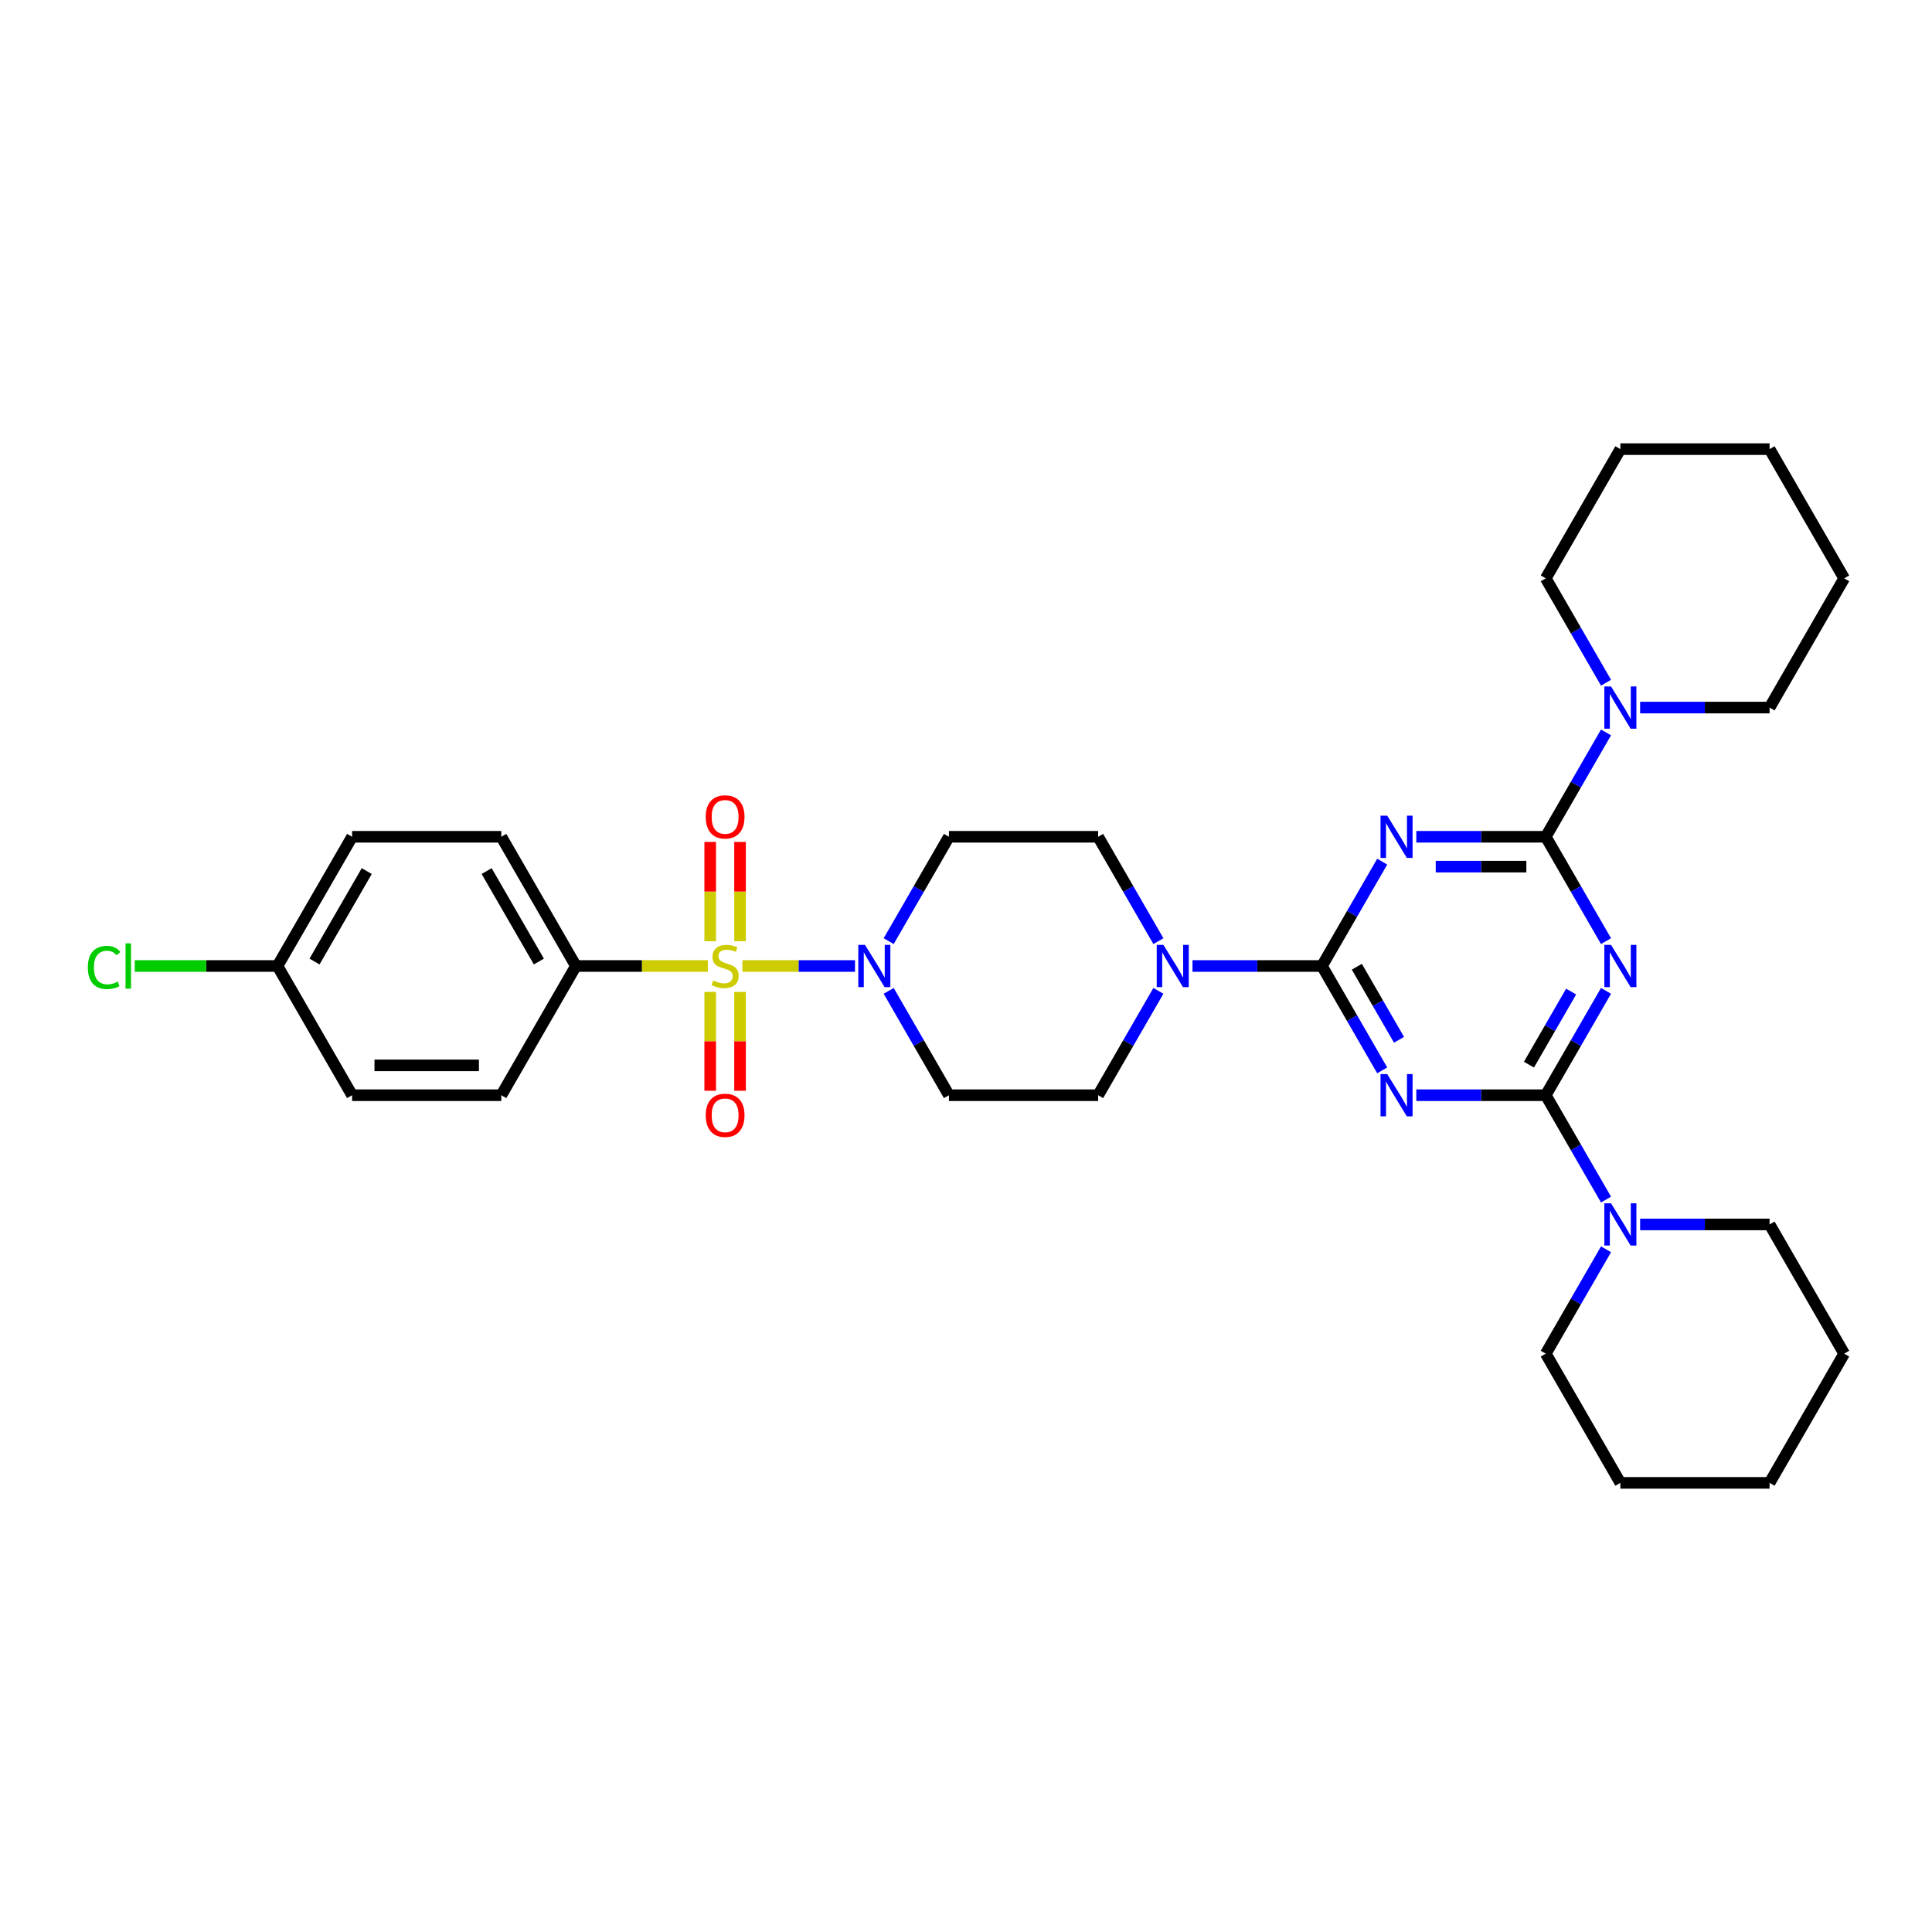 <?xml version='1.0' encoding='iso-8859-1'?>
<svg version='1.1' baseProfile='full'
              xmlns='http://www.w3.org/2000/svg'
                      xmlns:rdkit='http://www.rdkit.org/xml'
                      xmlns:xlink='http://www.w3.org/1999/xlink'
                  xml:space='preserve'
width='1000px' height='1000px' viewBox='0 0 1000 1000'>
<!-- END OF HEADER -->
<rect style='opacity:1.0;fill:#FFFFFF;stroke:none' width='1000' height='1000' x='0' y='0'> </rect>
<path class='bond-6' d='M 384.263,500 L 413.406,500' style='fill:none;fill-rule:evenodd;stroke:#CCCC00;stroke-width:6px;stroke-linecap:butt;stroke-linejoin:miter;stroke-opacity:1' />
<path class='bond-6' d='M 413.406,500 L 442.548,500' style='fill:none;fill-rule:evenodd;stroke:#0000FF;stroke-width:6px;stroke-linecap:butt;stroke-linejoin:miter;stroke-opacity:1' />
<path class='bond-10' d='M 366.376,500 L 332.233,500' style='fill:none;fill-rule:evenodd;stroke:#CCCC00;stroke-width:6px;stroke-linecap:butt;stroke-linejoin:miter;stroke-opacity:1' />
<path class='bond-10' d='M 332.233,500 L 298.09,500' style='fill:none;fill-rule:evenodd;stroke:#000000;stroke-width:6px;stroke-linecap:butt;stroke-linejoin:miter;stroke-opacity:1' />
<path class='bond-11' d='M 367.597,513.423 L 367.597,538.999' style='fill:none;fill-rule:evenodd;stroke:#CCCC00;stroke-width:6px;stroke-linecap:butt;stroke-linejoin:miter;stroke-opacity:1' />
<path class='bond-11' d='M 367.597,538.999 L 367.597,564.576' style='fill:none;fill-rule:evenodd;stroke:#FF0000;stroke-width:6px;stroke-linecap:butt;stroke-linejoin:miter;stroke-opacity:1' />
<path class='bond-11' d='M 383.043,513.423 L 383.043,538.999' style='fill:none;fill-rule:evenodd;stroke:#CCCC00;stroke-width:6px;stroke-linecap:butt;stroke-linejoin:miter;stroke-opacity:1' />
<path class='bond-11' d='M 383.043,538.999 L 383.043,564.576' style='fill:none;fill-rule:evenodd;stroke:#FF0000;stroke-width:6px;stroke-linecap:butt;stroke-linejoin:miter;stroke-opacity:1' />
<path class='bond-12' d='M 383.043,487.164 L 383.043,461.472' style='fill:none;fill-rule:evenodd;stroke:#CCCC00;stroke-width:6px;stroke-linecap:butt;stroke-linejoin:miter;stroke-opacity:1' />
<path class='bond-12' d='M 383.043,461.472 L 383.043,435.779' style='fill:none;fill-rule:evenodd;stroke:#FF0000;stroke-width:6px;stroke-linecap:butt;stroke-linejoin:miter;stroke-opacity:1' />
<path class='bond-12' d='M 367.597,487.164 L 367.597,461.472' style='fill:none;fill-rule:evenodd;stroke:#CCCC00;stroke-width:6px;stroke-linecap:butt;stroke-linejoin:miter;stroke-opacity:1' />
<path class='bond-12' d='M 367.597,461.472 L 367.597,435.779' style='fill:none;fill-rule:evenodd;stroke:#FF0000;stroke-width:6px;stroke-linecap:butt;stroke-linejoin:miter;stroke-opacity:1' />
<path class='bond-0' d='M 684.24,500 L 650.738,500' style='fill:none;fill-rule:evenodd;stroke:#000000;stroke-width:6px;stroke-linecap:butt;stroke-linejoin:miter;stroke-opacity:1' />
<path class='bond-0' d='M 650.738,500 L 617.235,500' style='fill:none;fill-rule:evenodd;stroke:#0000FF;stroke-width:6px;stroke-linecap:butt;stroke-linejoin:miter;stroke-opacity:1' />
<path class='bond-4' d='M 684.24,500 L 699.833,472.992' style='fill:none;fill-rule:evenodd;stroke:#000000;stroke-width:6px;stroke-linecap:butt;stroke-linejoin:miter;stroke-opacity:1' />
<path class='bond-4' d='M 699.833,472.992 L 715.427,445.983' style='fill:none;fill-rule:evenodd;stroke:#0000FF;stroke-width:6px;stroke-linecap:butt;stroke-linejoin:miter;stroke-opacity:1' />
<path class='bond-5' d='M 684.24,500 L 699.833,527.008' style='fill:none;fill-rule:evenodd;stroke:#000000;stroke-width:6px;stroke-linecap:butt;stroke-linejoin:miter;stroke-opacity:1' />
<path class='bond-5' d='M 699.833,527.008 L 715.427,554.017' style='fill:none;fill-rule:evenodd;stroke:#0000FF;stroke-width:6px;stroke-linecap:butt;stroke-linejoin:miter;stroke-opacity:1' />
<path class='bond-5' d='M 702.295,500.379 L 713.21,519.285' style='fill:none;fill-rule:evenodd;stroke:#000000;stroke-width:6px;stroke-linecap:butt;stroke-linejoin:miter;stroke-opacity:1' />
<path class='bond-5' d='M 713.21,519.285 L 724.125,538.191' style='fill:none;fill-rule:evenodd;stroke:#0000FF;stroke-width:6px;stroke-linecap:butt;stroke-linejoin:miter;stroke-opacity:1' />
<path class='bond-1' d='M 800.085,433.117 L 766.583,433.117' style='fill:none;fill-rule:evenodd;stroke:#000000;stroke-width:6px;stroke-linecap:butt;stroke-linejoin:miter;stroke-opacity:1' />
<path class='bond-1' d='M 766.583,433.117 L 733.08,433.117' style='fill:none;fill-rule:evenodd;stroke:#0000FF;stroke-width:6px;stroke-linecap:butt;stroke-linejoin:miter;stroke-opacity:1' />
<path class='bond-1' d='M 790.035,448.563 L 766.583,448.563' style='fill:none;fill-rule:evenodd;stroke:#000000;stroke-width:6px;stroke-linecap:butt;stroke-linejoin:miter;stroke-opacity:1' />
<path class='bond-1' d='M 766.583,448.563 L 743.131,448.563' style='fill:none;fill-rule:evenodd;stroke:#0000FF;stroke-width:6px;stroke-linecap:butt;stroke-linejoin:miter;stroke-opacity:1' />
<path class='bond-9' d='M 800.085,433.117 L 815.679,406.108' style='fill:none;fill-rule:evenodd;stroke:#000000;stroke-width:6px;stroke-linecap:butt;stroke-linejoin:miter;stroke-opacity:1' />
<path class='bond-9' d='M 815.679,406.108 L 831.272,379.1' style='fill:none;fill-rule:evenodd;stroke:#0000FF;stroke-width:6px;stroke-linecap:butt;stroke-linejoin:miter;stroke-opacity:1' />
<path class='bond-35' d='M 800.085,433.117 L 815.679,460.125' style='fill:none;fill-rule:evenodd;stroke:#000000;stroke-width:6px;stroke-linecap:butt;stroke-linejoin:miter;stroke-opacity:1' />
<path class='bond-35' d='M 815.679,460.125 L 831.272,487.133' style='fill:none;fill-rule:evenodd;stroke:#0000FF;stroke-width:6px;stroke-linecap:butt;stroke-linejoin:miter;stroke-opacity:1' />
<path class='bond-2' d='M 800.085,566.883 L 766.583,566.883' style='fill:none;fill-rule:evenodd;stroke:#000000;stroke-width:6px;stroke-linecap:butt;stroke-linejoin:miter;stroke-opacity:1' />
<path class='bond-2' d='M 766.583,566.883 L 733.08,566.883' style='fill:none;fill-rule:evenodd;stroke:#0000FF;stroke-width:6px;stroke-linecap:butt;stroke-linejoin:miter;stroke-opacity:1' />
<path class='bond-3' d='M 800.085,566.883 L 815.679,539.875' style='fill:none;fill-rule:evenodd;stroke:#000000;stroke-width:6px;stroke-linecap:butt;stroke-linejoin:miter;stroke-opacity:1' />
<path class='bond-3' d='M 815.679,539.875 L 831.272,512.867' style='fill:none;fill-rule:evenodd;stroke:#0000FF;stroke-width:6px;stroke-linecap:butt;stroke-linejoin:miter;stroke-opacity:1' />
<path class='bond-3' d='M 791.387,551.058 L 802.302,532.152' style='fill:none;fill-rule:evenodd;stroke:#000000;stroke-width:6px;stroke-linecap:butt;stroke-linejoin:miter;stroke-opacity:1' />
<path class='bond-3' d='M 802.302,532.152 L 813.217,513.246' style='fill:none;fill-rule:evenodd;stroke:#0000FF;stroke-width:6px;stroke-linecap:butt;stroke-linejoin:miter;stroke-opacity:1' />
<path class='bond-8' d='M 800.085,566.883 L 815.679,593.892' style='fill:none;fill-rule:evenodd;stroke:#000000;stroke-width:6px;stroke-linecap:butt;stroke-linejoin:miter;stroke-opacity:1' />
<path class='bond-8' d='M 815.679,593.892 L 831.272,620.9' style='fill:none;fill-rule:evenodd;stroke:#0000FF;stroke-width:6px;stroke-linecap:butt;stroke-linejoin:miter;stroke-opacity:1' />
<path class='bond-13' d='M 459.978,512.867 L 475.572,539.875' style='fill:none;fill-rule:evenodd;stroke:#0000FF;stroke-width:6px;stroke-linecap:butt;stroke-linejoin:miter;stroke-opacity:1' />
<path class='bond-13' d='M 475.572,539.875 L 491.165,566.883' style='fill:none;fill-rule:evenodd;stroke:#000000;stroke-width:6px;stroke-linecap:butt;stroke-linejoin:miter;stroke-opacity:1' />
<path class='bond-14' d='M 459.978,487.133 L 475.572,460.125' style='fill:none;fill-rule:evenodd;stroke:#0000FF;stroke-width:6px;stroke-linecap:butt;stroke-linejoin:miter;stroke-opacity:1' />
<path class='bond-14' d='M 475.572,460.125 L 491.165,433.117' style='fill:none;fill-rule:evenodd;stroke:#000000;stroke-width:6px;stroke-linecap:butt;stroke-linejoin:miter;stroke-opacity:1' />
<path class='bond-7' d='M 599.582,487.133 L 583.988,460.125' style='fill:none;fill-rule:evenodd;stroke:#0000FF;stroke-width:6px;stroke-linecap:butt;stroke-linejoin:miter;stroke-opacity:1' />
<path class='bond-7' d='M 583.988,460.125 L 568.395,433.117' style='fill:none;fill-rule:evenodd;stroke:#000000;stroke-width:6px;stroke-linecap:butt;stroke-linejoin:miter;stroke-opacity:1' />
<path class='bond-34' d='M 599.582,512.867 L 583.988,539.875' style='fill:none;fill-rule:evenodd;stroke:#0000FF;stroke-width:6px;stroke-linecap:butt;stroke-linejoin:miter;stroke-opacity:1' />
<path class='bond-34' d='M 583.988,539.875 L 568.395,566.883' style='fill:none;fill-rule:evenodd;stroke:#000000;stroke-width:6px;stroke-linecap:butt;stroke-linejoin:miter;stroke-opacity:1' />
<path class='bond-25' d='M 831.272,646.633 L 815.679,673.641' style='fill:none;fill-rule:evenodd;stroke:#0000FF;stroke-width:6px;stroke-linecap:butt;stroke-linejoin:miter;stroke-opacity:1' />
<path class='bond-25' d='M 815.679,673.641 L 800.085,700.65' style='fill:none;fill-rule:evenodd;stroke:#000000;stroke-width:6px;stroke-linecap:butt;stroke-linejoin:miter;stroke-opacity:1' />
<path class='bond-26' d='M 848.926,633.766 L 882.428,633.766' style='fill:none;fill-rule:evenodd;stroke:#0000FF;stroke-width:6px;stroke-linecap:butt;stroke-linejoin:miter;stroke-opacity:1' />
<path class='bond-26' d='M 882.428,633.766 L 915.93,633.766' style='fill:none;fill-rule:evenodd;stroke:#000000;stroke-width:6px;stroke-linecap:butt;stroke-linejoin:miter;stroke-opacity:1' />
<path class='bond-23' d='M 848.926,366.234 L 882.428,366.234' style='fill:none;fill-rule:evenodd;stroke:#0000FF;stroke-width:6px;stroke-linecap:butt;stroke-linejoin:miter;stroke-opacity:1' />
<path class='bond-23' d='M 882.428,366.234 L 915.93,366.234' style='fill:none;fill-rule:evenodd;stroke:#000000;stroke-width:6px;stroke-linecap:butt;stroke-linejoin:miter;stroke-opacity:1' />
<path class='bond-24' d='M 831.272,353.367 L 815.679,326.359' style='fill:none;fill-rule:evenodd;stroke:#0000FF;stroke-width:6px;stroke-linecap:butt;stroke-linejoin:miter;stroke-opacity:1' />
<path class='bond-24' d='M 815.679,326.359 L 800.085,299.35' style='fill:none;fill-rule:evenodd;stroke:#000000;stroke-width:6px;stroke-linecap:butt;stroke-linejoin:miter;stroke-opacity:1' />
<path class='bond-17' d='M 298.09,500 L 259.475,433.117' style='fill:none;fill-rule:evenodd;stroke:#000000;stroke-width:6px;stroke-linecap:butt;stroke-linejoin:miter;stroke-opacity:1' />
<path class='bond-17' d='M 278.921,497.691 L 251.89,450.872' style='fill:none;fill-rule:evenodd;stroke:#000000;stroke-width:6px;stroke-linecap:butt;stroke-linejoin:miter;stroke-opacity:1' />
<path class='bond-18' d='M 298.09,500 L 259.475,566.883' style='fill:none;fill-rule:evenodd;stroke:#000000;stroke-width:6px;stroke-linecap:butt;stroke-linejoin:miter;stroke-opacity:1' />
<path class='bond-15' d='M 491.165,566.883 L 568.395,566.883' style='fill:none;fill-rule:evenodd;stroke:#000000;stroke-width:6px;stroke-linecap:butt;stroke-linejoin:miter;stroke-opacity:1' />
<path class='bond-16' d='M 491.165,433.117 L 568.395,433.117' style='fill:none;fill-rule:evenodd;stroke:#000000;stroke-width:6px;stroke-linecap:butt;stroke-linejoin:miter;stroke-opacity:1' />
<path class='bond-21' d='M 259.475,433.117 L 182.244,433.117' style='fill:none;fill-rule:evenodd;stroke:#000000;stroke-width:6px;stroke-linecap:butt;stroke-linejoin:miter;stroke-opacity:1' />
<path class='bond-20' d='M 259.475,566.883 L 182.244,566.883' style='fill:none;fill-rule:evenodd;stroke:#000000;stroke-width:6px;stroke-linecap:butt;stroke-linejoin:miter;stroke-opacity:1' />
<path class='bond-20' d='M 247.89,551.437 L 193.829,551.437' style='fill:none;fill-rule:evenodd;stroke:#000000;stroke-width:6px;stroke-linecap:butt;stroke-linejoin:miter;stroke-opacity:1' />
<path class='bond-19' d='M 143.629,500 L 182.244,566.883' style='fill:none;fill-rule:evenodd;stroke:#000000;stroke-width:6px;stroke-linecap:butt;stroke-linejoin:miter;stroke-opacity:1' />
<path class='bond-22' d='M 143.629,500 L 106.69,500' style='fill:none;fill-rule:evenodd;stroke:#000000;stroke-width:6px;stroke-linecap:butt;stroke-linejoin:miter;stroke-opacity:1' />
<path class='bond-22' d='M 106.69,500 L 69.751,500' style='fill:none;fill-rule:evenodd;stroke:#00CC00;stroke-width:6px;stroke-linecap:butt;stroke-linejoin:miter;stroke-opacity:1' />
<path class='bond-33' d='M 143.629,500 L 182.244,433.117' style='fill:none;fill-rule:evenodd;stroke:#000000;stroke-width:6px;stroke-linecap:butt;stroke-linejoin:miter;stroke-opacity:1' />
<path class='bond-33' d='M 162.798,497.691 L 189.829,450.872' style='fill:none;fill-rule:evenodd;stroke:#000000;stroke-width:6px;stroke-linecap:butt;stroke-linejoin:miter;stroke-opacity:1' />
<path class='bond-30' d='M 915.93,366.234 L 954.545,299.35' style='fill:none;fill-rule:evenodd;stroke:#000000;stroke-width:6px;stroke-linecap:butt;stroke-linejoin:miter;stroke-opacity:1' />
<path class='bond-27' d='M 800.085,299.35 L 838.7,232.467' style='fill:none;fill-rule:evenodd;stroke:#000000;stroke-width:6px;stroke-linecap:butt;stroke-linejoin:miter;stroke-opacity:1' />
<path class='bond-28' d='M 800.085,700.65 L 838.7,767.533' style='fill:none;fill-rule:evenodd;stroke:#000000;stroke-width:6px;stroke-linecap:butt;stroke-linejoin:miter;stroke-opacity:1' />
<path class='bond-29' d='M 915.93,633.766 L 954.545,700.65' style='fill:none;fill-rule:evenodd;stroke:#000000;stroke-width:6px;stroke-linecap:butt;stroke-linejoin:miter;stroke-opacity:1' />
<path class='bond-31' d='M 838.7,232.467 L 915.93,232.467' style='fill:none;fill-rule:evenodd;stroke:#000000;stroke-width:6px;stroke-linecap:butt;stroke-linejoin:miter;stroke-opacity:1' />
<path class='bond-36' d='M 838.7,767.533 L 915.93,767.533' style='fill:none;fill-rule:evenodd;stroke:#000000;stroke-width:6px;stroke-linecap:butt;stroke-linejoin:miter;stroke-opacity:1' />
<path class='bond-32' d='M 954.545,700.65 L 915.93,767.533' style='fill:none;fill-rule:evenodd;stroke:#000000;stroke-width:6px;stroke-linecap:butt;stroke-linejoin:miter;stroke-opacity:1' />
<path class='bond-37' d='M 954.545,299.35 L 915.93,232.467' style='fill:none;fill-rule:evenodd;stroke:#000000;stroke-width:6px;stroke-linecap:butt;stroke-linejoin:miter;stroke-opacity:1' />
<path  class='atom-0' d='M 369.141 507.507
Q 369.388 507.599, 370.408 508.032
Q 371.427 508.464, 372.539 508.742
Q 373.682 508.99, 374.795 508.99
Q 376.864 508.99, 378.069 508.001
Q 379.274 506.982, 379.274 505.221
Q 379.274 504.016, 378.656 503.275
Q 378.069 502.533, 377.142 502.132
Q 376.216 501.73, 374.671 501.267
Q 372.725 500.68, 371.551 500.124
Q 370.408 499.568, 369.574 498.394
Q 368.771 497.22, 368.771 495.243
Q 368.771 492.493, 370.624 490.794
Q 372.509 489.095, 376.216 489.095
Q 378.749 489.095, 381.622 490.3
L 380.911 492.679
Q 378.285 491.597, 376.308 491.597
Q 374.177 491.597, 373.003 492.493
Q 371.829 493.358, 371.86 494.872
Q 371.86 496.046, 372.447 496.756
Q 373.065 497.467, 373.93 497.868
Q 374.825 498.27, 376.308 498.733
Q 378.285 499.351, 379.459 499.969
Q 380.633 500.587, 381.467 501.854
Q 382.332 503.089, 382.332 505.221
Q 382.332 508.248, 380.293 509.885
Q 378.285 511.492, 374.918 511.492
Q 372.972 511.492, 371.489 511.059
Q 370.037 510.658, 368.307 509.947
L 369.141 507.507
' fill='#CCCC00'/>
<path  class='atom-4' d='M 833.866 489.064
L 841.033 500.649
Q 841.743 501.792, 842.886 503.862
Q 844.029 505.931, 844.091 506.055
L 844.091 489.064
L 846.995 489.064
L 846.995 510.936
L 843.998 510.936
L 836.306 498.27
Q 835.41 496.787, 834.453 495.088
Q 833.526 493.389, 833.248 492.864
L 833.248 510.936
L 830.406 510.936
L 830.406 489.064
L 833.866 489.064
' fill='#0000FF'/>
<path  class='atom-5' d='M 718.021 422.181
L 725.188 433.766
Q 725.898 434.909, 727.041 436.978
Q 728.184 439.048, 728.246 439.172
L 728.246 422.181
L 731.15 422.181
L 731.15 444.053
L 728.153 444.053
L 720.461 431.387
Q 719.565 429.904, 718.608 428.205
Q 717.681 426.506, 717.403 425.981
L 717.403 444.053
L 714.561 444.053
L 714.561 422.181
L 718.021 422.181
' fill='#0000FF'/>
<path  class='atom-6' d='M 718.021 555.947
L 725.188 567.532
Q 725.898 568.675, 727.041 570.745
Q 728.184 572.814, 728.246 572.938
L 728.246 555.947
L 731.15 555.947
L 731.15 577.819
L 728.153 577.819
L 720.461 565.153
Q 719.565 563.67, 718.608 561.971
Q 717.681 560.272, 717.403 559.747
L 717.403 577.819
L 714.561 577.819
L 714.561 555.947
L 718.021 555.947
' fill='#0000FF'/>
<path  class='atom-7' d='M 447.715 489.064
L 454.882 500.649
Q 455.593 501.792, 456.736 503.862
Q 457.879 505.931, 457.94 506.055
L 457.94 489.064
L 460.844 489.064
L 460.844 510.936
L 457.848 510.936
L 450.156 498.27
Q 449.26 496.787, 448.302 495.088
Q 447.375 493.389, 447.097 492.864
L 447.097 510.936
L 444.255 510.936
L 444.255 489.064
L 447.715 489.064
' fill='#0000FF'/>
<path  class='atom-8' d='M 602.175 489.064
L 609.342 500.649
Q 610.053 501.792, 611.196 503.862
Q 612.339 505.931, 612.401 506.055
L 612.401 489.064
L 615.305 489.064
L 615.305 510.936
L 612.308 510.936
L 604.616 498.27
Q 603.72 496.787, 602.762 495.088
Q 601.836 493.389, 601.558 492.864
L 601.558 510.936
L 598.716 510.936
L 598.716 489.064
L 602.175 489.064
' fill='#0000FF'/>
<path  class='atom-9' d='M 833.866 622.831
L 841.033 634.415
Q 841.743 635.558, 842.886 637.628
Q 844.029 639.698, 844.091 639.821
L 844.091 622.831
L 846.995 622.831
L 846.995 644.702
L 843.998 644.702
L 836.306 632.036
Q 835.41 630.554, 834.453 628.855
Q 833.526 627.156, 833.248 626.63
L 833.248 644.702
L 830.406 644.702
L 830.406 622.831
L 833.866 622.831
' fill='#0000FF'/>
<path  class='atom-10' d='M 833.866 355.298
L 841.033 366.882
Q 841.743 368.025, 842.886 370.095
Q 844.029 372.165, 844.091 372.288
L 844.091 355.298
L 846.995 355.298
L 846.995 377.169
L 843.998 377.169
L 836.306 364.504
Q 835.41 363.021, 834.453 361.322
Q 833.526 359.623, 833.248 359.097
L 833.248 377.169
L 830.406 377.169
L 830.406 355.298
L 833.866 355.298
' fill='#0000FF'/>
<path  class='atom-12' d='M 365.28 577.292
Q 365.28 572.04, 367.875 569.105
Q 370.47 566.171, 375.32 566.171
Q 380.17 566.171, 382.765 569.105
Q 385.36 572.04, 385.36 577.292
Q 385.36 582.605, 382.734 585.633
Q 380.108 588.629, 375.32 588.629
Q 370.501 588.629, 367.875 585.633
Q 365.28 582.636, 365.28 577.292
M 375.32 586.158
Q 378.656 586.158, 380.448 583.934
Q 382.27 581.679, 382.27 577.292
Q 382.27 572.998, 380.448 570.835
Q 378.656 568.642, 375.32 568.642
Q 371.983 568.642, 370.161 570.805
Q 368.369 572.967, 368.369 577.292
Q 368.369 581.709, 370.161 583.934
Q 371.983 586.158, 375.32 586.158
' fill='#FF0000'/>
<path  class='atom-13' d='M 365.28 422.832
Q 365.28 417.58, 367.875 414.645
Q 370.47 411.711, 375.32 411.711
Q 380.17 411.711, 382.765 414.645
Q 385.36 417.58, 385.36 422.832
Q 385.36 428.145, 382.734 431.173
Q 380.108 434.169, 375.32 434.169
Q 370.501 434.169, 367.875 431.173
Q 365.28 428.176, 365.28 422.832
M 375.32 431.698
Q 378.656 431.698, 380.448 429.473
Q 382.27 427.218, 382.27 422.832
Q 382.27 418.538, 380.448 416.375
Q 378.656 414.182, 375.32 414.182
Q 371.983 414.182, 370.161 416.344
Q 368.369 418.507, 368.369 422.832
Q 368.369 427.249, 370.161 429.473
Q 371.983 431.698, 375.32 431.698
' fill='#FF0000'/>
<path  class='atom-23' d='M 45.455 500.757
Q 45.455 495.32, 47.988 492.478
Q 50.552 489.605, 55.402 489.605
Q 59.912 489.605, 62.322 492.787
L 60.283 494.455
Q 58.522 492.138, 55.402 492.138
Q 52.096 492.138, 50.336 494.362
Q 48.605 496.556, 48.605 500.757
Q 48.605 505.082, 50.397 507.306
Q 52.22 509.53, 55.742 509.53
Q 58.151 509.53, 60.962 508.078
L 61.827 510.395
Q 60.684 511.137, 58.954 511.569
Q 57.224 512.002, 55.309 512.002
Q 50.552 512.002, 47.988 509.098
Q 45.455 506.194, 45.455 500.757
' fill='#00CC00'/>
<path  class='atom-23' d='M 64.978 488.276
L 67.82 488.276
L 67.82 511.724
L 64.978 511.724
L 64.978 488.276
' fill='#00CC00'/>
</svg>
